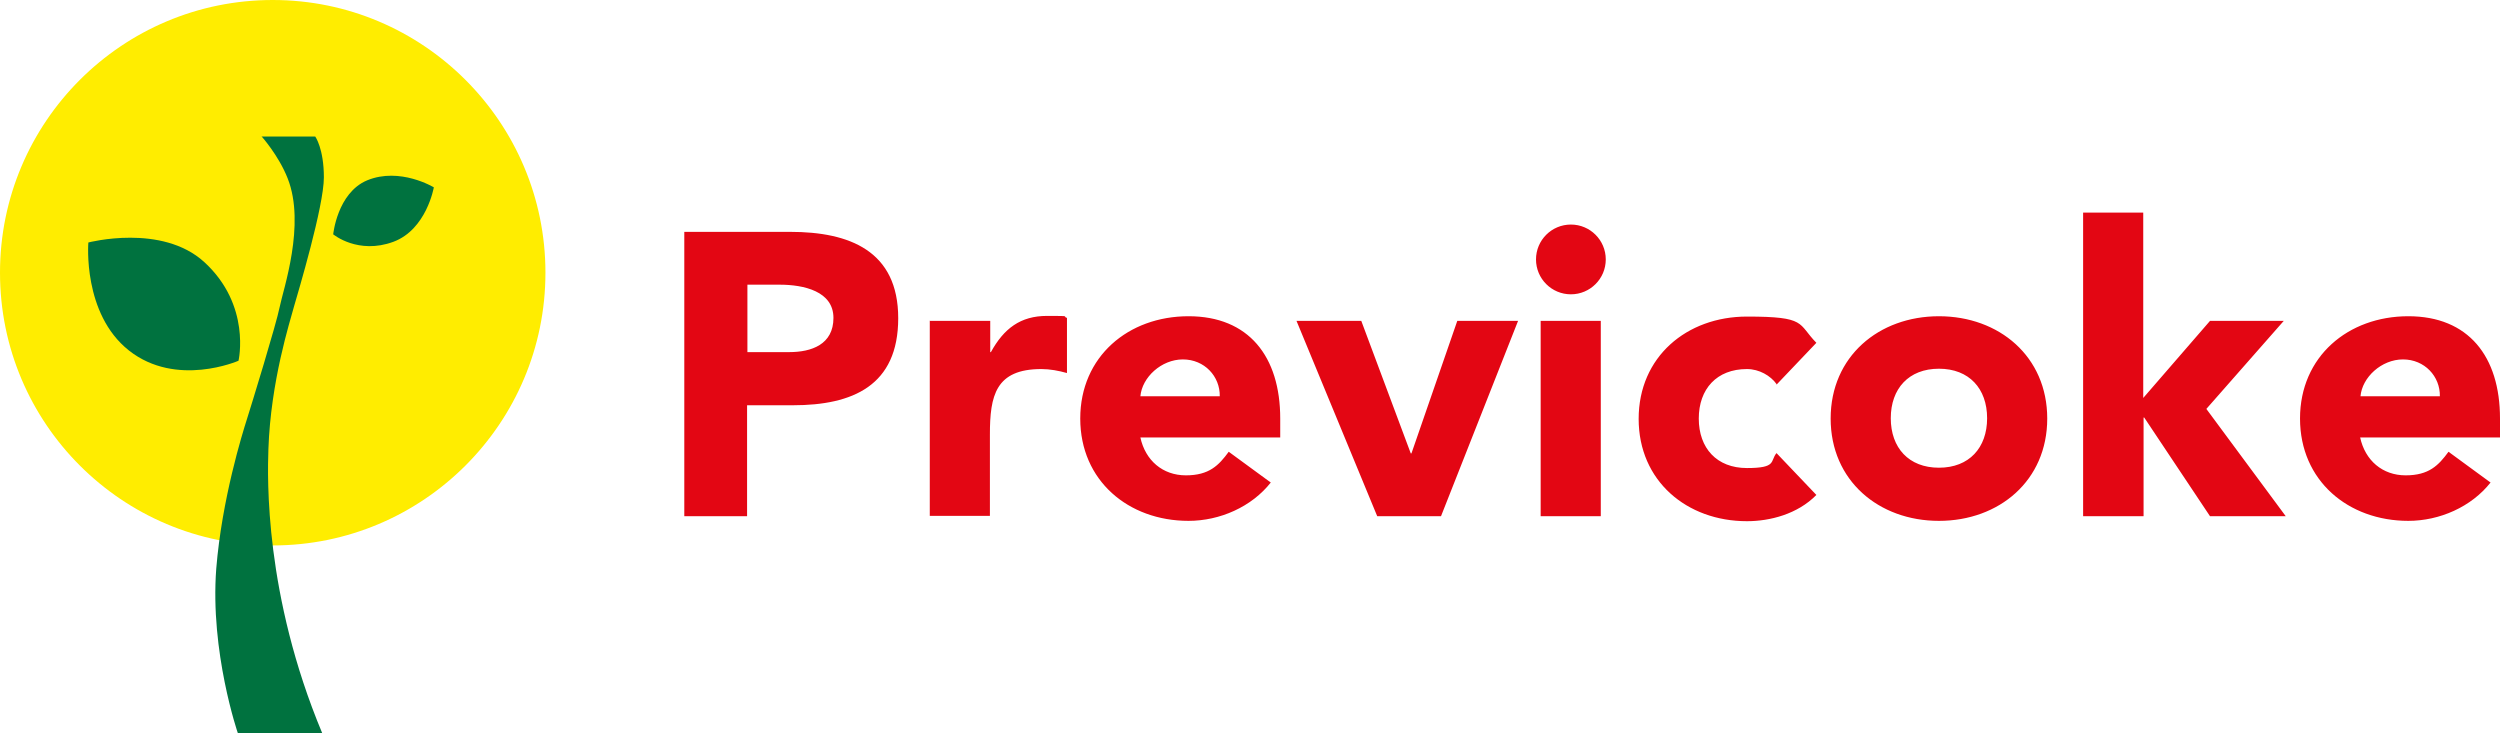 <?xml version="1.0" encoding="UTF-8"?>
<svg id="Camada_1" xmlns="http://www.w3.org/2000/svg" version="1.1" viewBox="0 0 752.6 220.8">
  <!-- Generator: Adobe Illustrator 29.1.0, SVG Export Plug-In . SVG Version: 2.1.0 Build 142)  -->
  <defs>
    <style>
      .st0 {
        fill: #00723f;
      }

      .st1 {
        fill: #ffed00;
      }

      .st2 {
        fill: #e30613;
      }
    </style>
  </defs>
  <path class="st2" d="M749.8,145.2c-5.8,7.4-15.4,11.6-24.8,11.6-18.1,0-32.6-12.1-32.6-30.8s14.5-30.8,32.6-30.8,27.6,12.1,27.6,30.8v5.7h-42.1c1.5,6.9,6.7,11.4,13.7,11.4s9.9-3,12.9-7.1l12.7,9.3ZM734.5,119.3c.1-6-4.6-11.1-11.1-11.1s-12.3,5.4-12.8,11.1h23.9ZM627,64h18.2v55.8l20.1-23.2h22.2l-23.3,26.5,23.9,32.3h-22.8l-19.8-29.7h-.2v29.7h-18.2V64ZM583.7,95.2c18.1,0,32.6,12.1,32.6,30.8s-14.5,30.8-32.6,30.8-32.6-12.1-32.6-30.8,14.5-30.8,32.6-30.8ZM583.7,140.8c9.1,0,14.5-6,14.5-14.9s-5.4-14.9-14.5-14.9-14.5,6-14.5,14.9,5.4,14.9,14.5,14.9ZM534.8,115.6c-1.8-2.5-5.2-4.5-8.9-4.5-9.1,0-14.5,6-14.5,14.9s5.4,14.9,14.5,14.9,6.9-2.1,8.9-4.5l12,12.6c-5.7,5.8-14,7.9-20.9,7.9-18.1,0-32.6-12.1-32.6-30.8s14.5-30.8,32.6-30.8,15.2,2.1,20.9,7.9l-12,12.6ZM472.9,67.6c5.8,0,10.5,4.7,10.5,10.5s-4.7,10.5-10.5,10.5-10.5-4.7-10.5-10.5,4.7-10.5,10.5-10.5ZM463.8,96.6h18.1v58.8h-18.1v-58.8ZM390.2,96.6h19.6l14.9,39.9h.2l13.8-39.9h18.3l-23.2,58.8h-19.2l-24.3-58.8ZM382.6,145.2c-5.8,7.4-15.4,11.6-24.8,11.6-18.1,0-32.6-12.1-32.6-30.8s14.5-30.8,32.6-30.8,27.6,12.1,27.6,30.8v5.7h-42.1c1.5,6.9,6.7,11.4,13.7,11.4s9.9-3,12.9-7.1l12.7,9.3ZM367.2,119.3c.1-6-4.6-11.1-11.1-11.1s-12.3,5.4-12.8,11.1h23.9ZM280,96.6h18.1v9.4h.2c3.9-7.1,8.9-10.9,16.9-10.9s4.3.1,6,.6v16.6c-2.5-.7-5.1-1.2-7.7-1.2-13.8,0-15.5,8-15.5,19.7v24.5h-18.1v-58.8ZM206.1,69.8h31.8c17.8,0,32.5,5.7,32.5,26s-13.7,26.2-31.7,26.2h-13.8v33.4h-18.9v-85.6ZM225,106h12.6c6.7,0,13.3-2.3,13.3-10.3s-8.9-10-16.2-10h-9.7v20.3Z"/>
  <g>
    <path class="st1" d="M164.2,82.1c0,45.3-36.8,82.1-82.1,82.1S0,127.5,0,82.1,36.8,0,82.1,0s82.1,36.8,82.1,82.1"/>
    <path class="st0" d="M78.7,41.1h16.2s2.6,3.6,2.6,12.3-7.7,34.4-9,38.9c-1.2,4.5-7,22.4-7.7,42.9-.3,8.7-1.2,43.9,16.2,85.5h-25.4s-8.4-24.4-6.5-49.5c1.7-21,7.9-40.8,9.2-44.9,1.3-4.1,8.9-28.8,9.9-33.9,1-5.1,7.9-24.8,2.4-38.7-2.7-6.9-7.9-12.7-7.9-12.7"/>
    <path class="st0" d="M100.3,70.6s1.2-12.5,10.2-16.3c9.9-4.1,20.1,2.1,20.1,2.1,0,0-2.2,12.7-12.2,16.4-10.6,3.9-18-2.2-18-2.2"/>
    <path class="st0" d="M71.8,108.6s-18.7,8.2-33-3.1c-14-11.1-12.2-32.5-12.2-32.5,0,0,22.1-5.8,34.9,5.9,14.2,13,10.3,29.7,10.3,29.7"/>
  </g>
</svg>